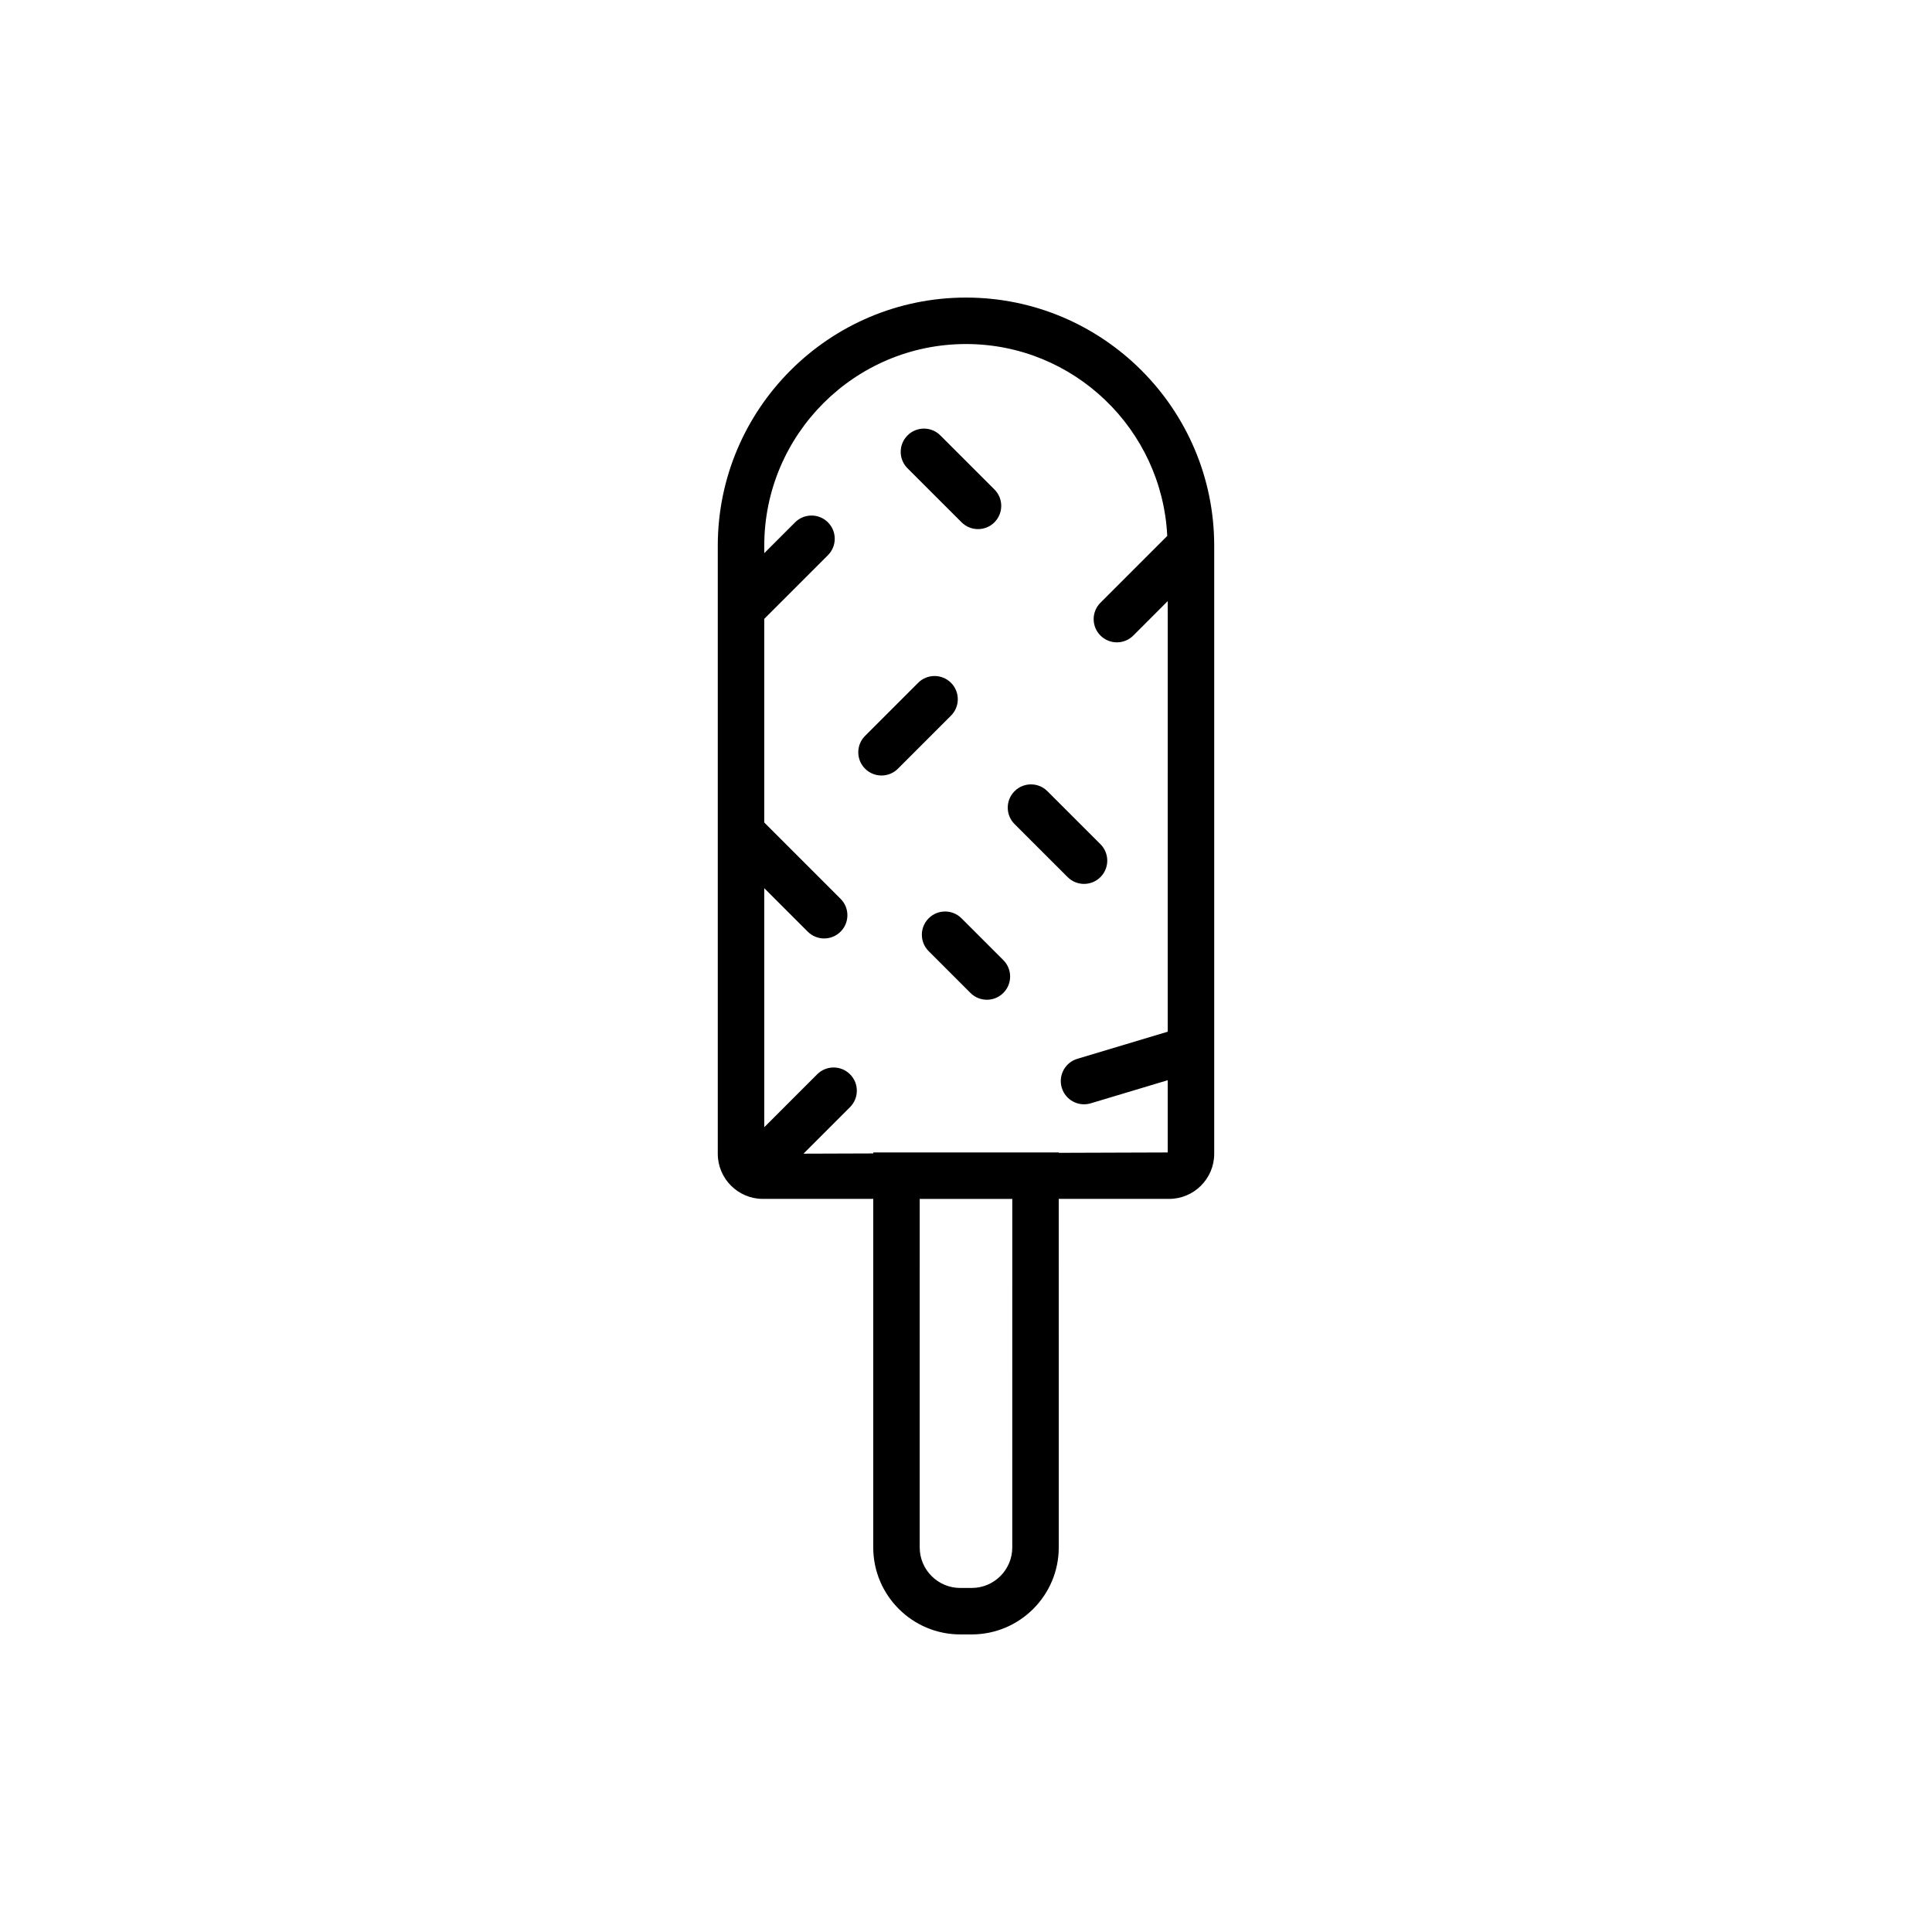 <?xml version="1.0" encoding="UTF-8"?>
<!-- Uploaded to: SVG Repo, www.svgrepo.com, Generator: SVG Repo Mixer Tools -->
<svg fill="#000000" width="800px" height="800px" version="1.1" viewBox="144 144 512 512" xmlns="http://www.w3.org/2000/svg">
 <g>
  <path d="m400 222.86c-36.27 0-65.781 29.508-65.781 65.773v161.13c0 6.594 5.363 11.957 11.957 11.957h29.242v92.359c0 12.711 10.344 23.059 23.059 23.059h3.047c12.711 0 23.059-10.344 23.059-23.059l-0.004-92.359h29.242c6.594 0 11.957-5.363 11.957-11.957v-161.13c0-36.273-29.512-65.773-65.777-65.773zm12.262 331.22c0 5.93-4.82 10.746-10.742 10.746h-3.047c-5.922 0-10.742-4.82-10.742-10.746l0.004-92.359h24.531zm12.316-104.57v-0.094h-49.16v0.258l-18.488 0.062 12.336-12.336c2.406-2.406 2.402-6.305 0-8.703-2.402-2.402-6.305-2.402-8.703 0l-14.027 14.027-0.004-63.352 11.527 11.527c2.402 2.402 6.297 2.402 8.703 0 2.406-2.402 2.406-6.305 0-8.703l-20.23-20.23v-53.957l16.879-16.879c2.406-2.406 2.402-6.305 0-8.703-2.402-2.402-6.305-2.402-8.703 0l-8.172 8.172v-1.961c0-29.477 23.98-53.465 53.465-53.465 28.598 0 51.953 22.594 53.332 50.852l-17.699 17.699c-2.406 2.406-2.402 6.305 0 8.703 2.406 2.402 6.305 2.402 8.703 0l9.125-9.129-0.004 114.11-23.953 7.188c-3.258 0.973-5.106 4.406-4.125 7.664 0.973 3.258 4.41 5.106 7.664 4.133l20.414-6.125v19.145z"/>
  <path d="m396.02 324.95c-2.406-2.402-6.305-2.402-8.703 0l-14.062 14.062c-2.406 2.406-2.402 6.305 0 8.703 2.406 2.402 6.305 2.402 8.703 0l14.062-14.062c2.406-2.402 2.406-6.305 0-8.703z"/>
  <path d="m398.83 282.42c2.406 2.402 6.305 2.402 8.703 0l0.004-0.004c2.402-2.406 2.402-6.305 0-8.703l-14.332-14.324c-2.406-2.406-6.305-2.402-8.703 0l-0.004 0.004c-2.402 2.406-2.402 6.305 0 8.703z"/>
  <path d="m435.63 376.44c2.406-2.414 2.406-6.309 0.004-8.711l-14.062-14.055c-2.406-2.406-6.305-2.402-8.703 0l-0.004 0.004c-2.402 2.406-2.402 6.305 0 8.703l14.062 14.055c2.398 2.41 6.301 2.406 8.703 0.004z"/>
  <path d="m398.81 387.36c-2.402-2.402-6.297-2.406-8.703 0-2.406 2.402-2.406 6.305 0 8.703l11.078 11.078c2.402 2.402 6.297 2.402 8.703 0 2.406-2.402 2.406-6.305 0-8.703z"/>
 </g>
</svg>